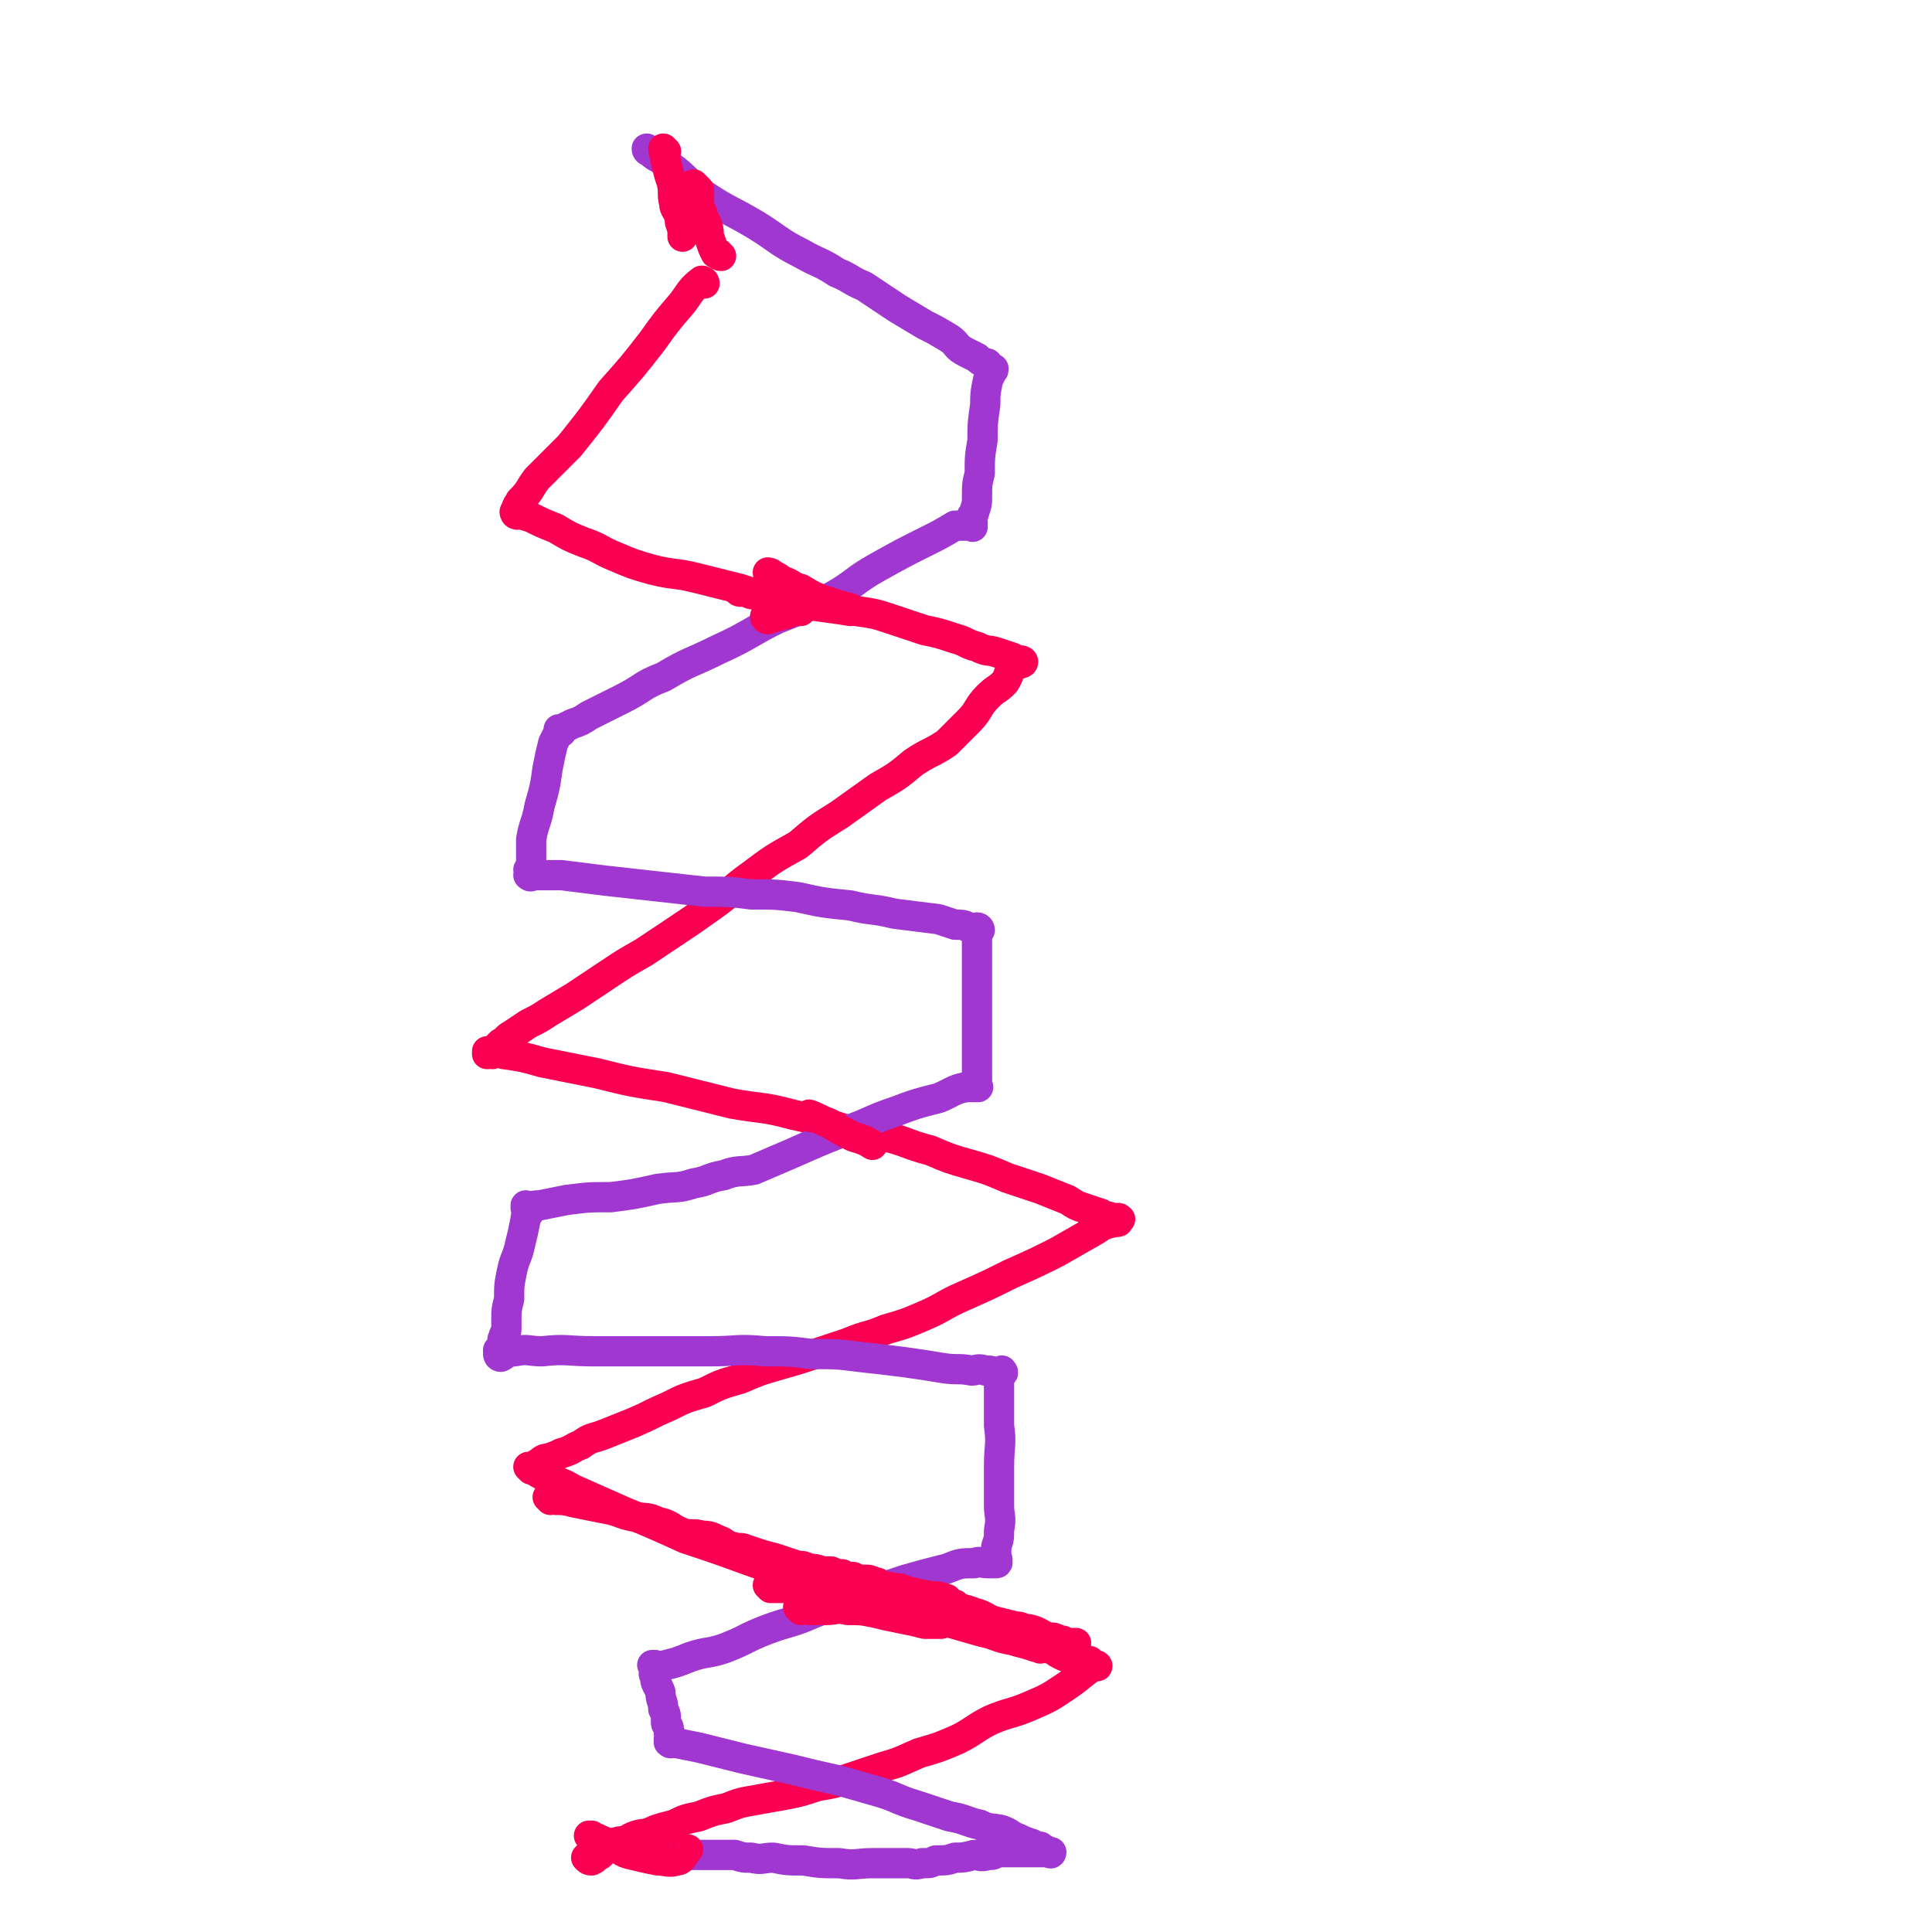 <svg viewBox='0 0 702 702' version='1.1' xmlns='http://www.w3.org/2000/svg' xmlns:xlink='http://www.w3.org/1999/xlink'><g fill='none' stroke='#F90052' stroke-width='11' stroke-linecap='round' stroke-linejoin='round'><path d='M256,103c0,0 -1,-1 -1,-1 0,0 0,1 1,1 0,0 0,0 0,0 0,0 -1,-1 -1,-1 0,0 0,1 1,1 0,0 0,0 0,0 0,0 0,-1 -1,-1 -4,3 -4,4 -7,8 -6,7 -6,7 -11,14 -7,9 -7,9 -15,18 -7,10 -7,10 -15,20 -6,6 -6,6 -12,12 -3,4 -2,4 -6,8 0,1 -1,1 -1,2 -1,1 0,1 0,3 0,0 0,0 0,0 0,0 -1,-1 -1,-1 0,0 0,1 1,1 0,0 0,0 0,0 0,0 -1,-1 -1,-1 0,0 0,1 1,1 0,0 0,0 0,0 0,0 -1,-1 -1,-1 0,0 0,1 1,1 0,0 0,0 0,0 0,0 -1,-1 -1,-1 2,1 3,1 6,2 4,2 4,2 9,4 5,3 5,3 10,5 6,2 6,3 11,5 7,3 7,3 14,5 8,2 8,1 16,3 8,2 8,2 16,4 6,2 6,2 11,3 4,1 4,1 8,1 6,1 6,1 11,2 6,1 6,1 12,2 7,1 7,1 13,3 6,2 6,2 12,4 5,1 5,1 11,3 4,1 4,2 8,3 4,2 4,1 7,2 3,1 3,1 6,2 1,1 1,1 2,2 0,0 0,0 0,0 0,1 0,0 -1,0 0,0 1,0 1,0 0,0 0,0 0,0 1,0 1,0 1,0 0,0 0,0 0,0 1,0 0,-1 0,-1 0,0 0,0 0,1 0,0 0,0 0,0 1,0 0,-1 0,-1 0,0 0,0 0,1 0,0 0,0 0,0 1,0 0,-1 0,-1 0,0 0,0 0,1 0,0 0,0 0,0 1,0 0,-1 0,-1 0,0 0,0 0,1 0,0 0,0 0,0 1,0 1,-1 0,-1 0,0 -1,0 -1,1 -1,0 -1,0 -2,1 -2,3 -1,3 -3,6 -3,3 -3,2 -6,5 -4,4 -3,5 -7,9 -4,4 -4,4 -8,8 -6,4 -6,3 -12,7 -6,5 -6,5 -13,9 -7,5 -7,5 -14,10 -8,5 -8,5 -15,11 -9,5 -9,5 -17,11 -7,5 -7,6 -14,11 -7,5 -7,5 -13,9 -6,4 -6,4 -12,8 -7,4 -7,4 -13,8 -6,4 -6,4 -12,8 -5,3 -5,3 -10,6 -3,2 -3,2 -7,4 -3,2 -3,2 -6,4 -2,1 -2,2 -4,3 -1,1 -1,1 -2,2 -1,1 -1,1 -1,2 0,0 0,0 0,0 0,0 0,0 -1,-1 0,0 0,1 -1,1 0,0 0,0 0,0 1,0 0,-1 0,-1 0,0 0,0 0,1 0,0 0,0 0,0 1,0 0,-1 0,-1 0,0 0,0 0,1 0,0 0,0 0,0 3,0 3,-1 6,0 7,1 7,1 14,3 10,2 10,2 20,4 12,3 12,3 25,5 12,3 12,3 24,6 11,2 11,1 22,4 9,2 9,2 18,5 8,2 8,1 16,3 8,2 8,3 16,5 7,3 7,3 14,5 7,2 7,2 14,5 6,2 6,2 12,4 5,2 5,2 10,4 3,2 3,2 6,3 3,1 3,1 6,2 1,1 1,1 2,1 1,0 1,0 3,1 1,0 1,-1 2,0 0,0 0,0 -1,1 0,0 0,0 0,0 1,0 0,-1 0,-1 0,0 0,0 0,1 0,0 0,0 0,0 1,0 0,-1 0,-1 0,0 0,0 0,1 0,0 0,0 0,0 1,0 0,-1 0,-1 0,0 0,0 0,1 0,0 0,0 0,0 1,0 0,-1 0,-1 0,0 0,0 0,1 0,0 0,0 0,0 0,0 0,-1 -1,0 -4,1 -4,1 -7,3 -7,4 -7,4 -14,8 -8,4 -8,4 -17,8 -8,4 -8,4 -17,8 -7,3 -7,4 -14,7 -7,3 -7,3 -14,5 -7,3 -7,2 -14,5 -6,2 -6,2 -12,4 -6,2 -6,2 -13,4 -7,2 -7,2 -14,5 -7,2 -7,2 -13,5 -7,2 -7,2 -13,5 -7,3 -6,3 -13,6 -5,2 -5,2 -10,4 -5,2 -5,1 -9,4 -3,1 -3,2 -7,3 -2,1 -2,1 -5,2 -2,0 -2,1 -4,2 -1,1 -1,1 -2,2 0,0 0,0 0,0 0,0 -1,-1 -1,-1 0,0 0,0 1,1 0,0 0,0 0,0 0,0 -1,-1 -1,-1 0,0 0,0 1,1 0,0 0,0 0,0 0,0 -1,-1 -1,-1 2,1 3,2 5,3 6,3 6,2 11,5 9,4 9,4 18,8 12,5 12,5 23,10 12,4 12,4 23,8 11,4 11,3 21,6 9,3 9,3 17,6 6,2 6,3 13,4 4,1 4,1 8,2 6,1 6,2 12,4 7,2 7,2 14,4 5,1 5,2 11,3 3,1 4,1 7,2 2,1 2,0 3,1 0,0 0,0 0,0 0,0 -1,-1 -1,-1 1,0 2,0 4,1 2,0 2,1 4,2 2,1 2,1 5,2 1,0 1,-1 2,0 2,0 2,1 3,1 1,0 1,-1 1,0 1,0 1,1 2,1 0,1 0,0 0,0 0,0 0,0 0,0 1,1 0,0 0,0 0,0 0,0 0,0 0,0 0,0 0,0 1,1 1,0 0,0 -5,3 -5,4 -11,8 -6,4 -6,4 -13,7 -7,3 -7,2 -14,5 -6,3 -6,4 -12,7 -7,3 -7,3 -14,5 -7,3 -6,3 -13,5 -6,2 -6,2 -12,4 -6,2 -6,2 -12,3 -6,2 -6,2 -11,3 -5,1 -6,1 -11,2 -6,1 -6,1 -11,3 -5,1 -5,1 -10,3 -5,1 -5,1 -9,3 -4,1 -4,1 -7,2 -4,2 -4,1 -7,2 -3,1 -3,2 -6,3 -2,1 -2,1 -5,2 -1,1 -1,1 -2,2 -2,1 -1,1 -3,2 -1,0 -1,0 -2,-1 0,0 0,0 0,0 1,1 0,0 0,0 0,0 0,0 1,-1 '/></g>
<g fill='none' stroke='#9F37D0' stroke-width='11' stroke-linecap='round' stroke-linejoin='round'><path d='M236,55c0,0 -1,0 -1,-1 0,0 0,1 1,1 0,0 0,0 0,0 0,0 -1,0 -1,-1 0,0 0,1 1,1 3,3 4,2 7,5 7,5 6,6 13,11 9,6 9,5 19,11 8,5 8,6 16,10 7,4 7,3 13,7 5,2 5,3 10,5 6,4 6,4 12,8 5,3 5,3 10,6 4,2 4,2 9,5 3,2 2,3 6,5 2,1 2,1 4,2 1,1 1,1 3,2 1,0 1,0 1,1 1,0 1,1 2,1 0,0 0,0 0,0 0,1 0,0 -1,0 0,0 1,0 1,0 0,0 0,0 0,0 0,1 0,0 -1,0 0,0 1,0 1,0 0,0 0,0 0,0 0,1 0,0 -1,0 0,0 1,0 1,0 0,0 0,0 0,0 -1,2 -1,2 -2,4 -1,5 -1,5 -1,9 -1,7 -1,7 -1,13 -1,6 -1,6 -1,12 -1,4 -1,4 -1,9 0,2 0,2 -1,5 0,1 -1,1 -1,2 0,1 0,1 0,2 0,0 0,0 0,0 1,0 0,-1 0,-1 0,0 0,0 0,1 1,0 0,1 0,1 0,0 0,0 0,0 1,1 0,0 0,0 0,0 0,0 0,0 0,0 0,0 0,0 0,0 0,0 -1,0 -3,0 -3,0 -5,0 -5,3 -5,3 -11,6 -8,4 -8,4 -17,9 -9,5 -8,6 -17,11 -10,4 -10,4 -20,8 -10,5 -10,6 -21,11 -10,5 -10,4 -20,10 -8,3 -7,4 -15,8 -6,3 -6,3 -12,6 -3,2 -3,2 -6,3 -2,1 -2,1 -4,2 0,0 0,0 0,1 0,0 0,0 0,0 0,0 -1,-1 -1,-1 0,0 0,0 1,1 0,0 0,0 0,0 0,0 0,-1 -1,-1 0,0 0,0 0,1 -1,2 -1,2 -2,4 -1,4 -1,4 -2,9 -1,7 -1,7 -3,14 -1,6 -2,6 -3,12 0,4 0,4 0,8 0,0 0,0 0,1 0,0 0,0 0,1 0,1 0,1 0,1 0,0 0,0 0,0 0,0 -1,0 -1,0 0,0 1,0 1,1 0,0 0,0 0,0 0,1 0,1 0,1 0,0 0,0 0,0 0,1 -1,0 -1,0 0,0 0,0 1,0 0,0 0,0 0,0 0,1 -1,0 -1,0 0,0 0,0 1,0 0,0 0,0 0,0 0,1 -1,0 -1,0 1,-1 2,0 3,0 5,0 5,0 9,0 8,1 8,1 16,2 9,1 9,1 18,2 9,1 9,1 18,2 9,0 9,0 17,1 9,0 9,0 17,1 9,2 9,2 19,3 8,2 8,1 16,3 8,1 8,1 16,2 3,1 3,1 6,2 3,0 3,0 5,1 1,0 1,0 2,1 0,0 0,0 1,0 1,0 1,0 1,0 0,0 0,0 0,0 0,0 0,-1 -1,-1 0,0 1,0 1,1 0,0 0,0 0,0 0,0 0,-1 -1,-1 0,0 1,0 1,1 0,0 0,0 0,0 0,0 0,-1 -1,-1 0,4 0,5 0,9 0,7 0,7 0,14 0,7 0,7 0,14 0,6 0,6 0,11 0,4 0,4 0,7 0,1 0,1 0,2 0,0 0,0 0,0 0,1 0,1 0,1 0,0 0,0 0,0 1,0 0,0 0,0 0,-1 0,0 0,0 0,0 0,0 0,0 1,0 0,0 0,0 0,-1 0,0 0,0 0,0 0,0 0,0 1,0 0,0 0,0 0,-1 0,0 0,0 0,0 0,0 0,0 -2,0 -2,0 -4,0 -5,1 -5,2 -10,4 -8,2 -8,2 -16,5 -9,3 -9,4 -18,7 -10,4 -10,4 -19,8 -7,3 -7,3 -14,6 -5,1 -6,0 -11,2 -6,1 -5,2 -11,3 -6,2 -6,1 -13,2 -9,2 -9,2 -17,3 -8,0 -8,0 -16,1 -5,1 -5,1 -10,2 -2,0 -2,0 -5,1 0,0 0,0 0,0 1,0 0,-1 0,-1 0,0 0,0 0,1 0,0 0,0 0,0 0,0 1,0 1,1 0,0 0,0 0,1 0,0 0,0 0,0 -1,1 -1,1 -1,2 -1,5 -1,5 -2,9 -1,5 -2,5 -3,10 -1,5 -1,5 -1,10 -1,4 -1,4 -1,7 0,2 0,2 0,4 0,2 -1,1 -1,3 -1,1 0,1 0,3 0,1 -1,1 -1,1 0,1 0,1 -1,1 0,0 0,0 0,0 1,0 0,0 0,0 0,-1 0,0 0,0 0,0 0,0 1,1 0,0 0,0 0,0 0,0 -1,-1 -1,-1 0,0 0,1 1,2 0,0 0,0 0,0 0,0 -1,-1 -1,-1 0,0 0,0 1,1 0,0 0,0 0,0 0,0 -1,-1 -1,-1 0,0 0,0 1,1 0,0 0,0 0,0 0,0 -1,-1 -1,-1 0,0 0,1 1,1 2,-1 2,-2 5,-2 5,-1 5,0 10,0 9,-1 9,0 19,0 10,0 10,0 19,0 12,0 12,0 23,0 10,0 10,-1 20,0 9,0 9,0 17,1 9,0 9,0 17,1 9,1 9,1 17,2 7,1 7,1 13,2 6,1 6,0 11,1 2,0 2,-1 5,0 2,0 2,0 4,1 1,0 1,0 2,0 0,0 0,0 0,0 0,0 0,0 0,0 1,0 0,-1 0,-1 0,0 0,0 0,1 0,0 0,0 0,0 1,0 0,-1 0,-1 -1,2 -1,3 -1,5 0,7 0,7 0,15 1,7 0,7 0,15 0,7 0,7 0,14 0,4 1,4 0,9 0,3 0,3 -1,6 0,1 0,1 0,3 0,1 0,1 0,2 0,0 0,0 0,0 1,0 0,-1 0,-1 0,0 0,0 0,1 0,0 0,0 0,0 1,0 0,-1 0,-1 0,0 0,0 0,1 0,0 0,0 0,0 0,0 0,0 0,1 0,0 0,0 0,0 1,0 0,-1 0,-1 0,0 0,0 0,1 0,0 0,0 0,0 1,0 0,-1 0,-1 0,0 0,0 0,1 0,0 0,0 0,0 1,0 0,-1 0,-1 0,0 0,0 0,1 0,0 0,0 0,0 0,0 0,0 -1,0 -1,0 -1,0 -2,0 -3,0 -3,-1 -5,0 -5,0 -5,0 -10,2 -8,2 -8,2 -15,4 -9,3 -9,3 -17,6 -8,3 -8,3 -16,6 -9,4 -9,3 -17,6 -8,3 -8,4 -16,7 -6,2 -6,1 -12,3 -5,2 -5,2 -9,3 -1,0 -1,1 -3,1 -1,0 -1,0 -1,-1 0,0 0,0 0,0 0,1 -1,0 -1,0 0,0 0,0 1,0 0,0 0,0 0,0 0,1 -1,0 -1,0 0,0 0,0 1,0 0,0 0,0 0,0 0,1 -1,0 -1,0 0,0 0,0 1,0 0,0 0,0 0,0 0,1 0,1 0,2 0,1 -1,1 0,2 0,3 1,3 2,6 0,3 1,3 1,6 1,2 1,2 1,5 0,1 1,1 1,2 0,0 0,0 0,1 0,1 0,1 1,2 0,0 0,0 0,0 0,1 0,1 0,1 0,0 0,0 0,0 0,0 0,0 0,0 0,1 -1,0 -1,0 0,0 0,1 1,1 0,0 0,0 0,0 0,1 -1,0 -1,0 0,0 0,0 1,0 0,0 0,0 0,0 5,1 5,1 10,2 8,2 8,2 16,4 9,2 9,2 18,4 8,2 8,2 17,4 7,2 7,2 14,4 7,2 7,3 14,5 6,2 6,2 12,4 6,1 6,2 11,3 4,2 4,1 8,2 3,1 3,2 6,3 2,1 2,1 5,2 1,1 1,1 3,1 1,1 2,1 3,2 0,0 0,0 1,0 0,0 0,0 0,0 0,1 -1,0 -1,0 0,0 0,0 1,0 0,0 0,0 0,0 0,1 -1,0 -1,0 0,0 0,0 1,0 0,0 0,0 0,0 0,1 -1,0 -1,0 0,0 0,0 1,0 0,0 0,0 0,0 0,1 -1,0 -1,0 0,0 0,0 1,0 0,0 0,0 0,0 0,1 -1,0 -1,0 0,0 0,0 1,0 0,0 0,0 0,0 0,1 -1,0 -1,0 0,0 0,0 1,0 0,0 0,0 0,0 0,1 -1,0 -1,0 0,0 0,0 1,0 0,0 0,0 0,0 0,1 -1,0 -1,0 0,0 0,0 1,0 0,0 0,0 0,0 0,1 -1,0 -1,0 0,0 0,0 1,0 0,0 0,0 0,0 0,1 -1,0 -1,0 0,0 0,0 1,0 0,0 0,0 0,0 -1,0 -1,0 -2,0 -1,0 -1,0 -2,0 -2,0 -2,0 -3,0 -1,0 -1,0 -2,0 -1,0 -1,0 -2,0 -1,0 -1,0 -2,0 0,0 0,0 0,0 -1,0 -1,0 -2,0 -1,0 -1,0 -2,0 -1,0 -1,0 -3,0 -1,1 -1,1 -3,1 -3,1 -3,0 -5,0 -4,1 -4,1 -7,1 -3,1 -3,1 -7,1 -2,1 -2,1 -5,1 -3,1 -3,0 -5,0 -3,0 -3,0 -5,0 -4,0 -4,0 -8,0 -6,0 -6,1 -12,0 -7,0 -7,0 -13,-1 -6,0 -6,0 -11,-1 -4,0 -4,1 -8,0 -3,0 -3,0 -6,-1 -2,0 -2,0 -3,0 0,0 0,0 0,0 -2,0 -2,0 -3,0 -1,0 -1,0 -2,0 -2,0 -2,0 -4,0 -2,0 -2,0 -4,0 -1,0 -1,0 -2,0 -1,0 -1,0 -2,0 -1,0 -1,0 -1,0 -1,0 -1,0 -1,0 -1,0 -1,0 -2,0 -1,0 -1,0 -2,0 0,0 0,0 0,0 0,0 0,0 0,0 0,1 -1,0 -1,0 '/></g>
<g fill='none' stroke='#F90052' stroke-width='11' stroke-linecap='round' stroke-linejoin='round'><path d='M262,93c0,0 -1,0 -1,-1 0,0 0,1 1,1 0,0 0,0 0,0 0,0 -1,0 -1,-1 0,0 0,1 1,1 0,0 0,0 0,0 0,0 -1,0 -1,-1 0,0 0,1 1,1 0,0 0,0 0,0 -1,-1 -1,-1 -2,-1 -1,-2 -1,-2 -2,-5 -1,-2 0,-2 -1,-5 -1,-3 -2,-3 -2,-5 -1,-2 -1,-2 -1,-4 0,-1 0,-1 0,-3 0,0 0,0 0,-1 -1,-1 -1,-1 -2,-2 0,0 0,0 0,0 '/><path d='M242,55c0,0 -1,0 -1,-1 0,0 0,1 1,1 0,0 0,0 0,0 0,0 -1,0 -1,-1 0,0 0,1 1,1 0,0 0,0 0,0 0,0 -1,-1 -1,-1 0,2 1,3 1,5 1,4 1,4 2,7 1,4 0,4 1,8 0,2 1,2 2,5 0,2 0,2 1,4 0,1 0,1 0,3 '/><path d='M220,672c0,0 -1,-1 -1,-1 0,0 0,0 1,0 0,0 0,0 0,0 0,1 -1,0 -1,0 0,0 0,0 1,0 0,0 0,0 0,0 0,1 -1,0 -1,0 0,0 0,1 1,0 1,0 1,-1 2,-1 3,-1 3,-1 6,-1 3,-1 3,-1 6,-1 3,-1 3,-1 7,-2 '/><path d='M215,668c0,0 -1,-1 -1,-1 0,0 0,0 1,0 0,0 0,0 0,0 0,1 -1,0 -1,0 0,0 0,0 1,0 1,1 1,1 2,1 2,1 2,1 5,2 4,2 3,3 8,4 4,1 4,1 9,2 3,0 4,1 7,0 2,0 2,-2 4,-4 '/><path d='M295,406c0,0 -1,-1 -1,-1 0,0 0,0 1,1 0,0 0,0 0,0 0,0 -1,-1 -1,-1 0,0 0,0 1,1 0,0 0,0 0,0 0,0 -1,-1 -1,-1 3,1 4,2 7,3 5,3 5,3 9,5 3,1 4,1 7,3 '/><path d='M279,225c0,0 -1,-1 -1,-1 0,0 0,0 1,1 0,0 0,0 0,0 0,0 -1,-1 -1,-1 0,0 0,0 1,1 0,0 0,0 0,0 0,0 -1,-1 -1,-1 0,0 0,1 1,1 3,-1 3,-1 7,-2 2,-1 2,-1 5,-1 '/><path d='M280,209c0,0 -1,-1 -1,-1 0,0 0,1 1,1 0,0 0,0 0,0 0,0 -1,-1 -1,-1 0,0 1,0 2,1 2,1 2,1 3,2 4,1 3,2 7,3 5,3 5,3 11,5 3,1 3,1 7,2 '/><path d='M269,215c0,0 -1,-1 -1,-1 0,0 0,1 1,1 0,0 0,0 0,0 0,0 -1,-1 -1,-1 0,0 0,1 1,1 0,0 0,0 0,0 0,0 -1,-1 -1,-1 0,0 0,1 1,1 0,0 0,0 0,0 0,0 0,0 1,0 2,0 2,1 4,1 4,1 4,1 7,2 7,1 7,1 14,2 7,1 8,1 14,2 '/><path d='M291,585c0,0 -1,-1 -1,-1 0,0 0,0 1,1 0,0 0,0 0,0 0,0 -1,-1 -1,-1 0,0 0,0 1,1 0,0 0,0 0,0 0,0 -1,-1 -1,-1 1,0 2,0 4,1 3,0 3,0 6,0 4,0 4,-1 8,0 5,0 5,0 10,1 4,1 4,1 9,2 5,1 5,1 9,2 3,0 3,0 6,0 '/><path d='M280,577c0,0 -1,-1 -1,-1 0,0 0,0 1,1 0,0 0,0 0,0 0,0 -1,-1 -1,-1 0,0 0,0 1,1 1,0 1,0 3,0 4,0 4,0 8,0 5,0 5,-1 10,0 6,0 6,0 11,1 6,2 6,1 11,3 5,1 5,1 10,3 '/><path d='M200,545c0,0 -1,-1 -1,-1 0,0 0,0 1,1 0,0 0,0 0,0 0,0 -1,-1 -1,-1 1,0 2,0 3,1 3,0 3,0 7,1 5,1 5,1 10,2 6,1 6,2 11,3 5,1 5,0 9,2 5,1 4,2 9,4 3,1 4,0 7,1 4,0 4,1 7,2 2,1 2,2 4,2 3,1 3,0 5,1 3,1 3,1 6,2 4,1 4,1 7,2 3,1 3,1 6,2 2,0 2,0 4,1 2,0 2,0 5,1 2,0 2,0 3,0 2,1 2,1 4,1 2,1 2,1 4,1 2,1 2,1 4,1 2,0 2,0 4,1 1,0 1,0 2,1 2,1 2,0 4,1 2,0 3,0 5,1 4,1 4,1 9,2 3,0 3,0 6,1 '/><path d='M266,563c0,0 -1,-1 -1,-1 0,0 0,0 1,1 0,0 0,0 0,0 0,0 -1,-1 -1,-1 0,0 0,0 1,1 0,0 0,0 0,0 1,0 1,0 3,1 5,1 5,1 9,3 6,2 5,2 11,4 6,3 6,2 13,4 4,2 4,3 9,4 4,1 5,1 9,1 5,1 5,1 10,2 5,0 5,0 10,1 3,0 3,0 7,0 '/><path d='M325,579c0,0 -1,-1 -1,-1 0,0 0,0 1,1 0,0 0,0 0,0 0,0 -1,-1 -1,-1 0,0 0,0 1,1 0,0 0,0 0,0 0,0 -1,-1 -1,-1 2,0 3,1 5,1 4,1 4,1 8,2 4,1 4,1 8,2 4,2 4,1 9,3 4,1 4,2 7,3 4,1 4,1 8,2 3,0 2,1 5,1 4,1 4,2 7,3 2,0 2,0 4,1 1,0 1,0 3,1 1,0 1,0 2,0 1,0 1,0 1,0 '/></g>
</svg>
